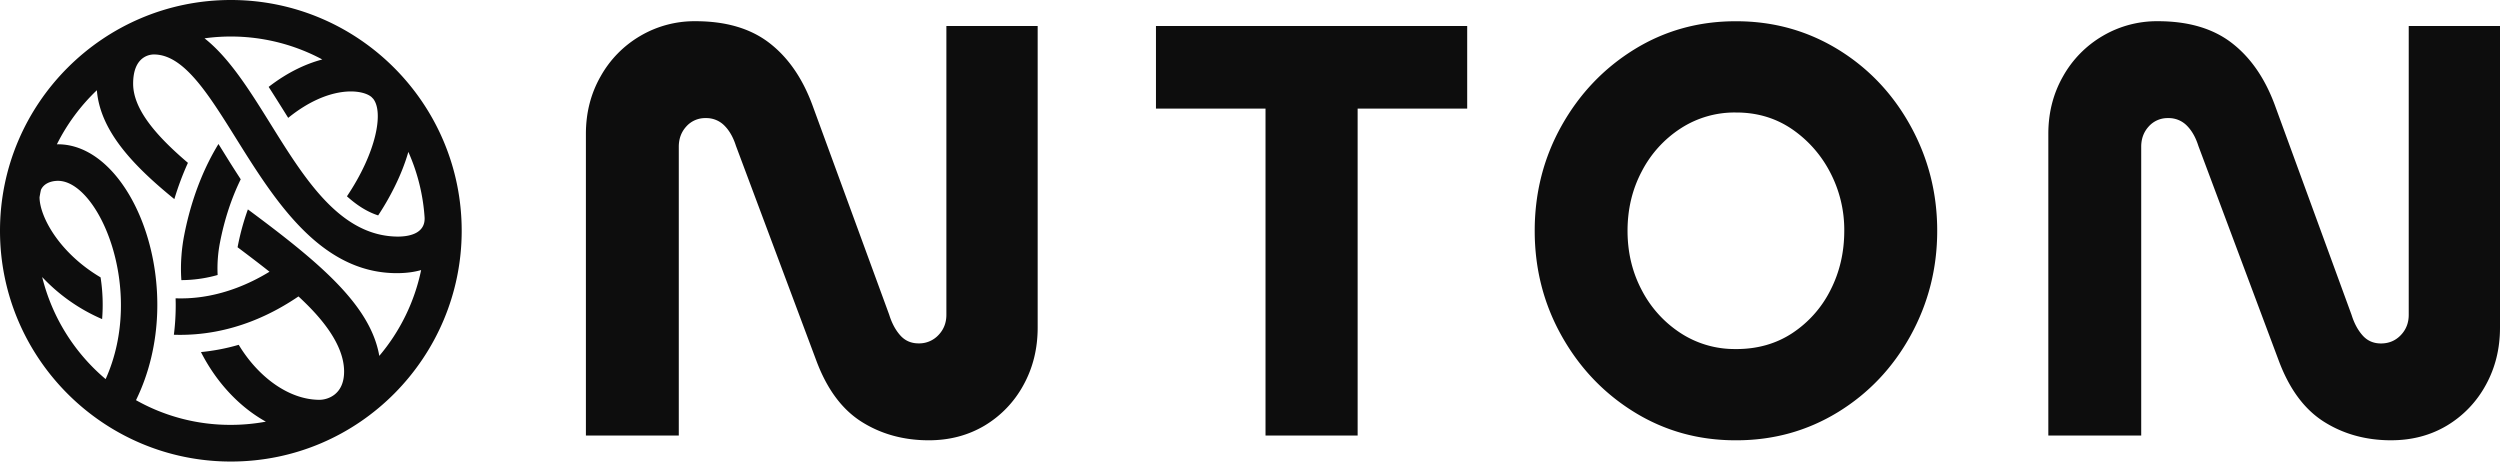 <svg xmlns="http://www.w3.org/2000/svg" width="130" height="24" fill="none"><path fill="#0D0D0D" d="M48.3 22.895c-1.321 0-2.491-.325-3.507-.969-1.019-.647-1.802-1.711-2.353-3.197L38.27 7.586c-.14-.44-.338-.792-.598-1.052a1.315 1.315 0 0 0-.97-.393 1.31 1.31 0 0 0-1.012.433c-.263.288-.393.64-.393 1.053v15.02h-4.83V6.965c0-1.102.254-2.098.765-2.993a5.594 5.594 0 0 1 2.065-2.105 5.55 5.55 0 0 1 2.87-.764c1.57 0 2.842.371 3.817 1.114.976.743 1.728 1.817 2.251 3.22L46.24 16.37c.136.44.331.799.579 1.075.248.275.563.411.95.411a1.37 1.37 0 0 0 1.031-.433c.276-.288.412-.64.412-1.053V1.353h4.747v15.683c0 1.099-.248 2.098-.743 2.993a5.53 5.53 0 0 1-2.022 2.105c-.858.507-1.82.761-2.892.761ZM76.294 5.646V1.353H60.11v4.293h5.697v17.002h4.79V5.646h5.697Zm8.691 15.785c-1.582-.975-2.843-2.297-3.778-3.962S79.805 13.981 79.805 12c0-1.98.467-3.804 1.402-5.47.935-1.664 2.196-2.983 3.778-3.961 1.582-.975 3.337-1.464 5.263-1.464h.04c1.926 0 3.688.489 5.286 1.464 1.594.978 2.854 2.306 3.777 3.984.923 1.677 1.384 3.494 1.384 5.447 0 1.953-.461 3.77-1.384 5.448-.923 1.677-2.183 3.005-3.777 3.983-1.598.978-3.36 1.464-5.286 1.464h-.04c-1.929 0-3.681-.489-5.263-1.464Zm5.303-3.28c1.1 0 2.072-.276 2.91-.827a5.77 5.77 0 0 0 1.982-2.229c.48-.935.722-1.965.722-3.095a6.44 6.44 0 0 0-.743-3.055 6.125 6.125 0 0 0-2.004-2.25c-.839-.563-1.795-.845-2.87-.845h-.04a5.134 5.134 0 0 0-2.848.826 5.858 5.858 0 0 0-2.022 2.229c-.496.935-.743 1.968-.743 3.095 0 1.13.247 2.16.743 3.095a5.883 5.883 0 0 0 2.022 2.229 5.134 5.134 0 0 0 2.848.826h.043Zm34.059 4.744c-1.322 0-2.493-.325-3.508-.969-1.019-.647-1.802-1.711-2.353-3.197l-4.171-11.143c-.139-.44-.337-.792-.597-1.052a1.318 1.318 0 0 0-.97-.393 1.31 1.31 0 0 0-1.012.433c-.263.288-.393.64-.393 1.053v15.02h-4.83V6.965c0-1.102.254-2.098.764-2.993a5.598 5.598 0 0 1 2.066-2.105 5.548 5.548 0 0 1 2.87-.764c1.57 0 2.842.371 3.817 1.114.976.743 1.728 1.817 2.251 3.22l4.001 10.938c.136.439.331.798.579 1.074.247.275.563.411.95.411.412 0 .756-.145 1.031-.433.276-.288.412-.64.412-1.052V1.352H130v15.683c0 1.099-.247 2.098-.743 2.993a5.53 5.53 0 0 1-2.021 2.105c-.852.507-1.818.761-2.889.761ZM24.008 12c0-6.617-5.384-12-12.004-12C5.384 0 0 5.383 0 12s5.384 12 12.004 12c6.703 0 12.004-5.466 12.004-12ZM16.76 3.092c-.759.201-1.731.607-2.79 1.427.297.455.97 1.535 1.016 1.61 2.114-1.71 3.848-1.496 4.331-1.084l.09.093c.554.7.158 2.801-1.366 5.07.546.492 1.084.82 1.623.993.52-.783 1.198-1.999 1.57-3.302a9.992 9.992 0 0 1 .845 3.41c.04.79-.715.991-1.384.994-4.8-.021-6.629-7.617-10.06-10.31a10.064 10.064 0 0 1 6.124 1.099ZM2.192 14.405a9.334 9.334 0 0 0 3.118 2.188 9.284 9.284 0 0 0-.08-2.17c-2.137-1.262-3.168-3.147-3.174-4.169.022-.13.046-.257.074-.383.177-.39.629-.468.883-.468 2.12 0 4.57 5.67 2.48 10.31a10.106 10.106 0 0 1-3.3-5.308Zm4.88 6.404c2.799-5.717-.124-13.306-4.06-13.306l-.055.003a10.142 10.142 0 0 1 2.08-2.814c.168 2.096 1.855 3.897 4.029 5.661.198-.656.433-1.284.706-1.885-1.635-1.392-2.849-2.78-2.849-4.116 0-1.477.929-1.52 1.08-1.52 3.667 0 5.741 11.372 12.633 11.372.49 0 .907-.059 1.263-.161a10.089 10.089 0 0 1-2.176 4.463c-.458-2.646-3.121-4.863-6.833-7.617a12.83 12.83 0 0 0-.536 1.968c.573.43 1.17.883 1.66 1.273-2.41 1.473-4.36 1.392-4.883 1.383.003.118.006.235.006.35 0 .517-.031 1.034-.096 1.544 3.068.1 5.35-1.229 6.48-1.993.805.749 2.372 2.293 2.372 3.906 0 1.232-.895 1.47-1.279 1.47-1.604 0-3.204-1.204-4.201-2.86-.65.19-1.307.313-1.963.378.805 1.582 2.006 2.86 3.375 3.618-.592.109-1.199.167-1.821.167a9.975 9.975 0 0 1-4.932-1.284Zm2.368-7.574c.028-.337.075-.681.14-1.012.272-1.39.703-2.68 1.281-3.835.158-.316.326-.616.499-.9.458.73.526.86 1.158 1.835-.48.98-.842 2.076-1.075 3.265a7.041 7.041 0 0 0-.126 1.712 7.011 7.011 0 0 1-1.61.26c-.093.003-.183.006-.276.006a8.682 8.682 0 0 1 .01-1.331Z"/></svg>